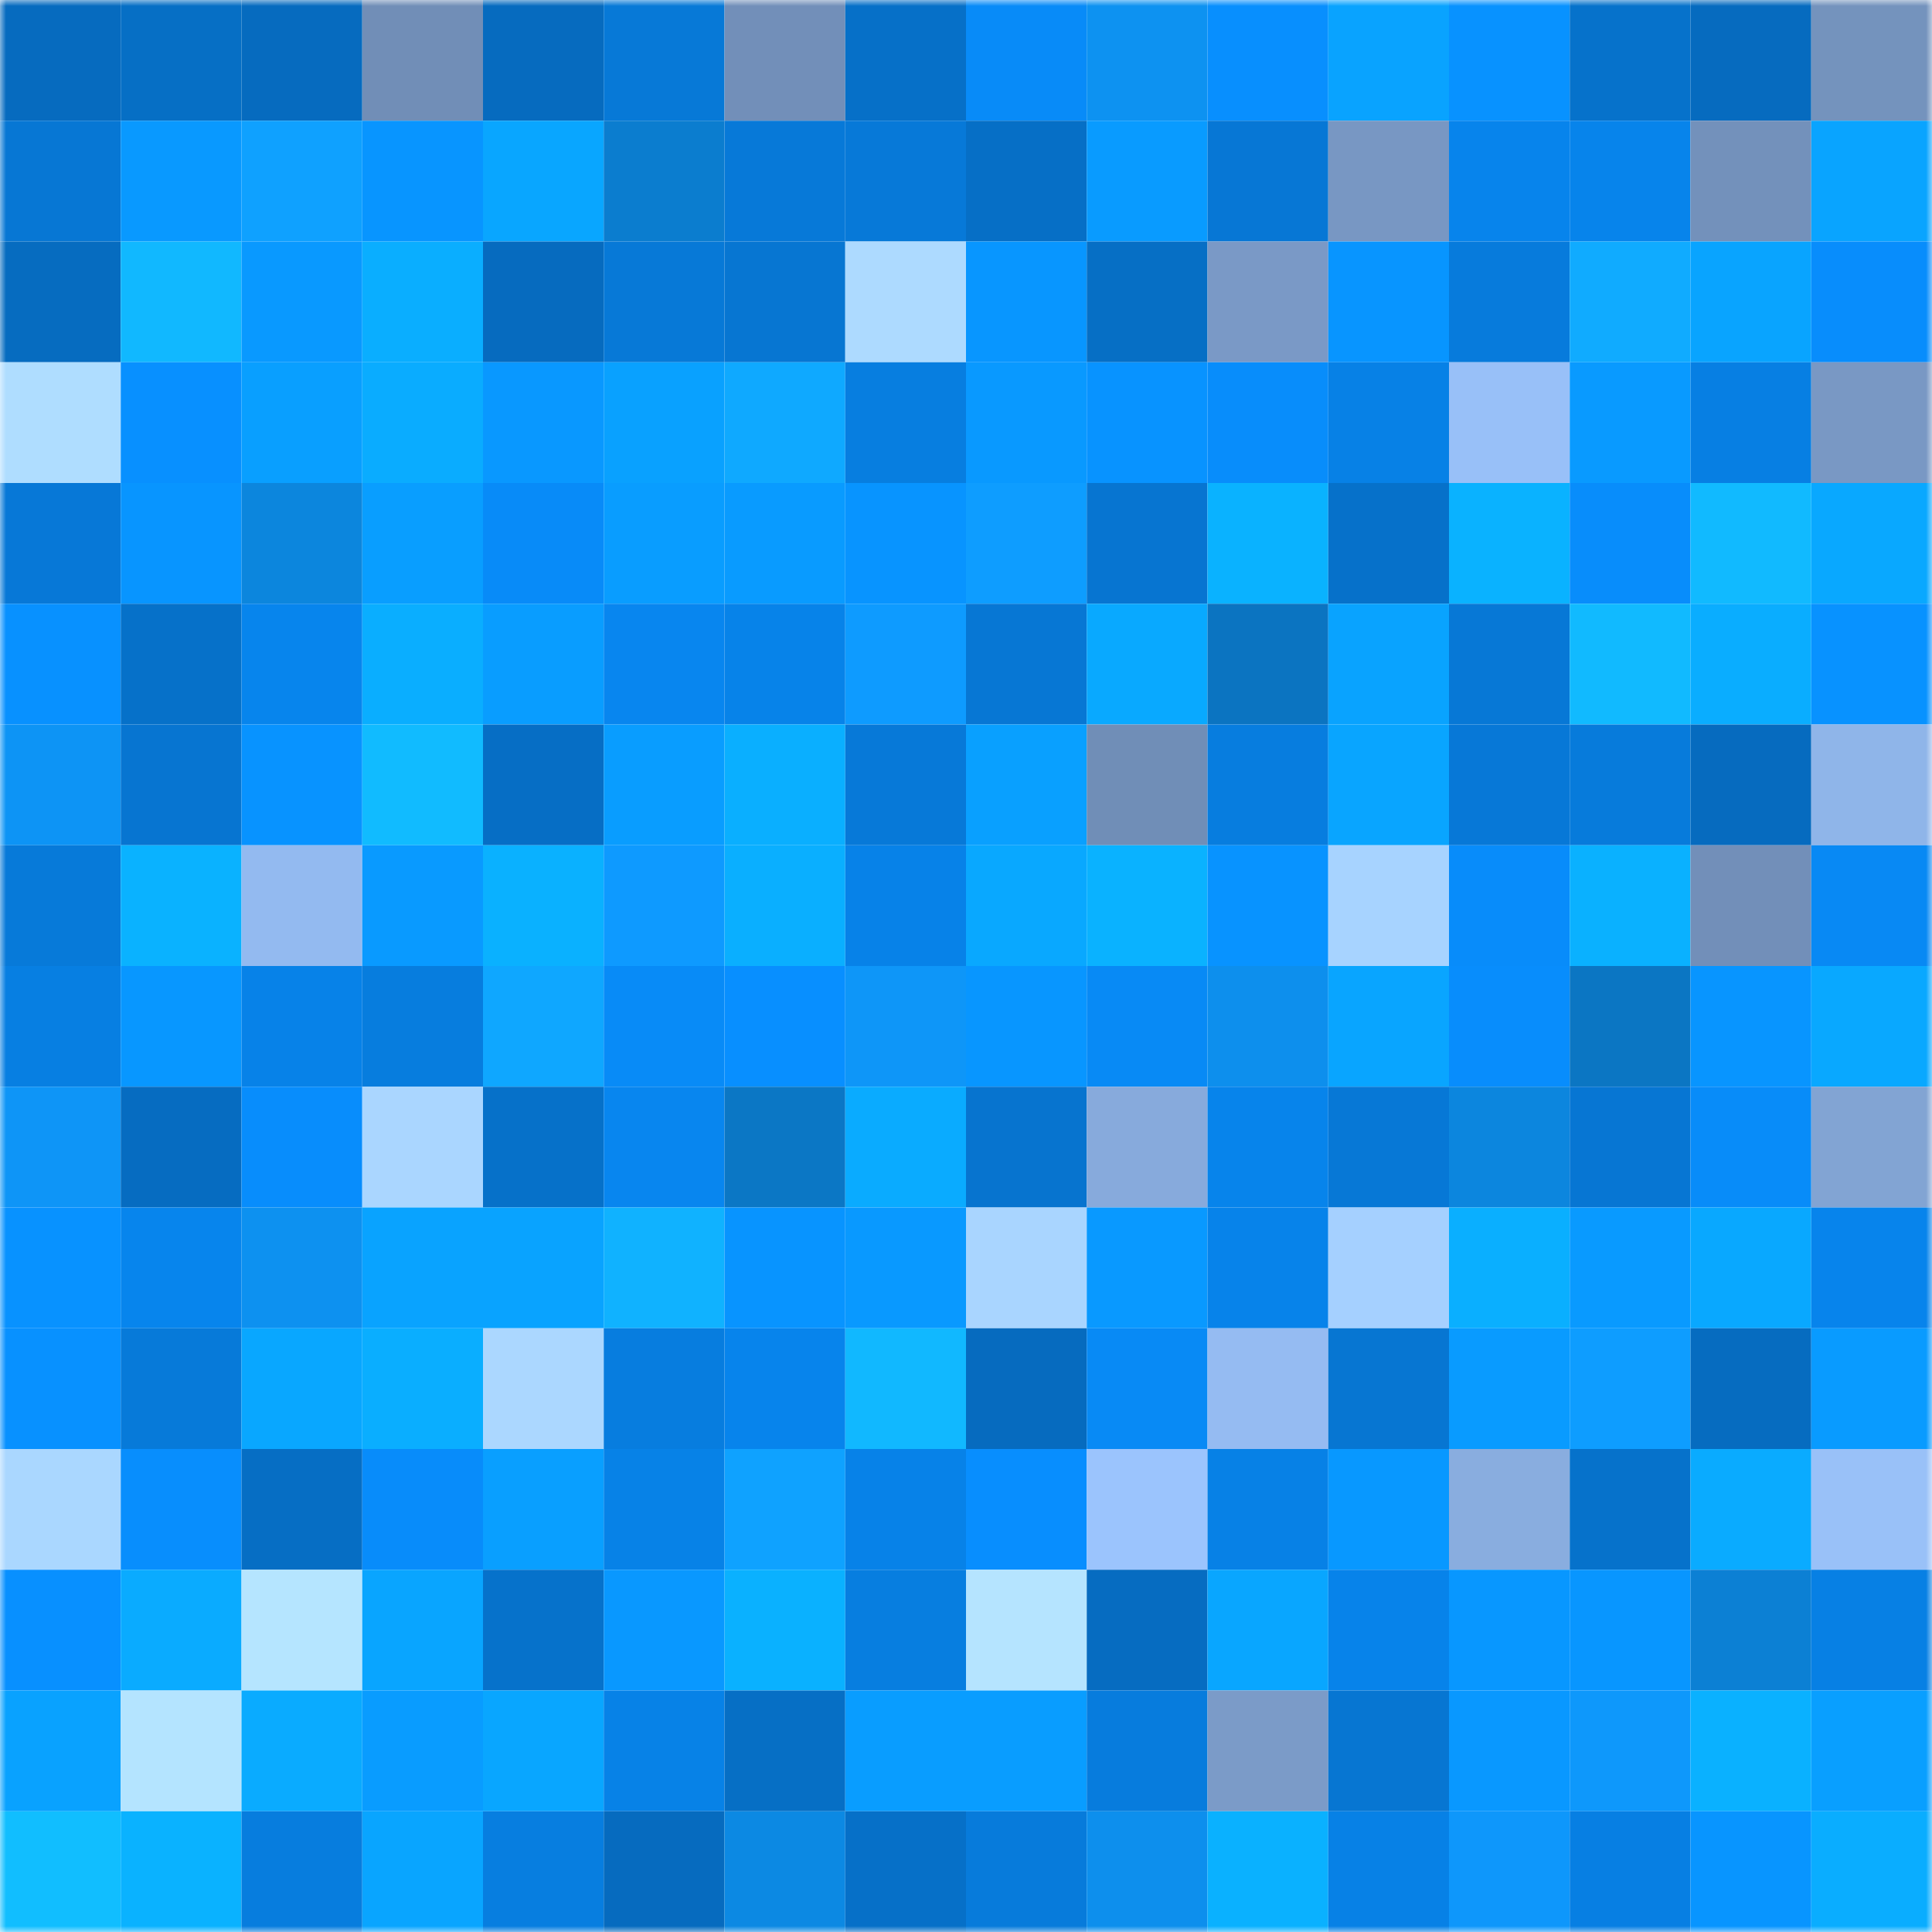 <svg viewBox="0 0 160 160" fill="none" role="img" xmlns="http://www.w3.org/2000/svg" width="240" height="240" name="ens%2Cdeisy123.eth"><mask id="30060465" mask-type="alpha" maskUnits="userSpaceOnUse" x="0" y="0" width="160" height="160"><rect width="160" height="160" fill="#FFFFFF"></rect></mask><g mask="url(#30060465)"><rect x="0" y="0" width="10" height="10" fill="#066bbf"></rect><rect x="10" y="0" width="10" height="10" fill="#066fc5"></rect><rect x="20" y="0" width="10" height="10" fill="#066bbf"></rect><rect x="30" y="0" width="10" height="10" fill="#718eb7"></rect><rect x="40" y="0" width="10" height="10" fill="#066bbf"></rect><rect x="50" y="0" width="10" height="10" fill="#0779d7"></rect><rect x="60" y="0" width="10" height="10" fill="#728fb9"></rect><rect x="70" y="0" width="10" height="10" fill="#0670c8"></rect><rect x="80" y="0" width="10" height="10" fill="#088bf8"></rect><rect x="90" y="0" width="10" height="10" fill="#0d92f1"></rect><rect x="100" y="0" width="10" height="10" fill="#088ffe"></rect><rect x="110" y="0" width="10" height="10" fill="#09a3ff"></rect><rect x="120" y="0" width="10" height="10" fill="#0892ff"></rect><rect x="130" y="0" width="10" height="10" fill="#0672cb"></rect><rect x="140" y="0" width="10" height="10" fill="#066bbf"></rect><rect x="150" y="0" width="10" height="10" fill="#7493bd"></rect><rect x="0" y="10" width="10" height="10" fill="#0777d4"></rect><rect x="10" y="10" width="10" height="10" fill="#0999ff"></rect><rect x="20" y="10" width="10" height="10" fill="#0fa1ff"></rect><rect x="30" y="10" width="10" height="10" fill="#0895ff"></rect><rect x="40" y="10" width="10" height="10" fill="#09a6ff"></rect><rect x="50" y="10" width="10" height="10" fill="#0b7dcf"></rect><rect x="60" y="10" width="10" height="10" fill="#0779d8"></rect><rect x="70" y="10" width="10" height="10" fill="#0779d8"></rect><rect x="80" y="10" width="10" height="10" fill="#066fc6"></rect><rect x="90" y="10" width="10" height="10" fill="#099bff"></rect><rect x="100" y="10" width="10" height="10" fill="#0777d5"></rect><rect x="110" y="10" width="10" height="10" fill="#7897c3"></rect><rect x="120" y="10" width="10" height="10" fill="#0784ec"></rect><rect x="130" y="10" width="10" height="10" fill="#0784eb"></rect><rect x="140" y="10" width="10" height="10" fill="#7391bb"></rect><rect x="150" y="10" width="10" height="10" fill="#09a4ff"></rect><rect x="0" y="20" width="10" height="10" fill="#066cc0"></rect><rect x="10" y="20" width="10" height="10" fill="#11b8ff"></rect><rect x="20" y="20" width="10" height="10" fill="#0999ff"></rect><rect x="30" y="20" width="10" height="10" fill="#0aaeff"></rect><rect x="40" y="20" width="10" height="10" fill="#066bbf"></rect><rect x="50" y="20" width="10" height="10" fill="#0779d7"></rect><rect x="60" y="20" width="10" height="10" fill="#0776d2"></rect><rect x="70" y="20" width="10" height="10" fill="#addaff"></rect><rect x="80" y="20" width="10" height="10" fill="#0896ff"></rect><rect x="90" y="20" width="10" height="10" fill="#066fc5"></rect><rect x="100" y="20" width="10" height="10" fill="#7a99c6"></rect><rect x="110" y="20" width="10" height="10" fill="#0895ff"></rect><rect x="120" y="20" width="10" height="10" fill="#077bdc"></rect><rect x="130" y="20" width="10" height="10" fill="#10abff"></rect><rect x="140" y="20" width="10" height="10" fill="#09a4ff"></rect><rect x="150" y="20" width="10" height="10" fill="#088dfc"></rect><rect x="0" y="30" width="10" height="10" fill="#afddff"></rect><rect x="10" y="30" width="10" height="10" fill="#0890ff"></rect><rect x="20" y="30" width="10" height="10" fill="#099fff"></rect><rect x="30" y="30" width="10" height="10" fill="#0aacff"></rect><rect x="40" y="30" width="10" height="10" fill="#0998ff"></rect><rect x="50" y="30" width="10" height="10" fill="#09a1ff"></rect><rect x="60" y="30" width="10" height="10" fill="#0fa9ff"></rect><rect x="70" y="30" width="10" height="10" fill="#077ee0"></rect><rect x="80" y="30" width="10" height="10" fill="#0999ff"></rect><rect x="90" y="30" width="10" height="10" fill="#0893ff"></rect><rect x="100" y="30" width="10" height="10" fill="#088dfb"></rect><rect x="110" y="30" width="10" height="10" fill="#0781e6"></rect><rect x="120" y="30" width="10" height="10" fill="#98c0f8"></rect><rect x="130" y="30" width="10" height="10" fill="#099aff"></rect><rect x="140" y="30" width="10" height="10" fill="#077fe3"></rect><rect x="150" y="30" width="10" height="10" fill="#7998c4"></rect><rect x="0" y="40" width="10" height="10" fill="#0778d7"></rect><rect x="10" y="40" width="10" height="10" fill="#0895ff"></rect><rect x="20" y="40" width="10" height="10" fill="#0c86dd"></rect><rect x="30" y="40" width="10" height="10" fill="#099eff"></rect><rect x="40" y="40" width="10" height="10" fill="#088bf8"></rect><rect x="50" y="40" width="10" height="10" fill="#099dff"></rect><rect x="60" y="40" width="10" height="10" fill="#099bff"></rect><rect x="70" y="40" width="10" height="10" fill="#0894ff"></rect><rect x="80" y="40" width="10" height="10" fill="#0e9dff"></rect><rect x="90" y="40" width="10" height="10" fill="#0775d1"></rect><rect x="100" y="40" width="10" height="10" fill="#0ab2ff"></rect><rect x="110" y="40" width="10" height="10" fill="#0671ca"></rect><rect x="120" y="40" width="10" height="10" fill="#0ab2ff"></rect><rect x="130" y="40" width="10" height="10" fill="#088dfb"></rect><rect x="140" y="40" width="10" height="10" fill="#11baff"></rect><rect x="150" y="40" width="10" height="10" fill="#09a8ff"></rect><rect x="0" y="50" width="10" height="10" fill="#0891ff"></rect><rect x="10" y="50" width="10" height="10" fill="#0671c9"></rect><rect x="20" y="50" width="10" height="10" fill="#0785ed"></rect><rect x="30" y="50" width="10" height="10" fill="#0aaeff"></rect><rect x="40" y="50" width="10" height="10" fill="#099dff"></rect><rect x="50" y="50" width="10" height="10" fill="#0886ef"></rect><rect x="60" y="50" width="10" height="10" fill="#0783e9"></rect><rect x="70" y="50" width="10" height="10" fill="#0e9bff"></rect><rect x="80" y="50" width="10" height="10" fill="#0777d4"></rect><rect x="90" y="50" width="10" height="10" fill="#09a9ff"></rect><rect x="100" y="50" width="10" height="10" fill="#0b74c1"></rect><rect x="110" y="50" width="10" height="10" fill="#09a3ff"></rect><rect x="120" y="50" width="10" height="10" fill="#0778d6"></rect><rect x="130" y="50" width="10" height="10" fill="#11baff"></rect><rect x="140" y="50" width="10" height="10" fill="#0aadff"></rect><rect x="150" y="50" width="10" height="10" fill="#0892ff"></rect><rect x="0" y="60" width="10" height="10" fill="#0d94f5"></rect><rect x="10" y="60" width="10" height="10" fill="#0775d1"></rect><rect x="20" y="60" width="10" height="10" fill="#0893ff"></rect><rect x="30" y="60" width="10" height="10" fill="#11bbff"></rect><rect x="40" y="60" width="10" height="10" fill="#066ec5"></rect><rect x="50" y="60" width="10" height="10" fill="#099dff"></rect><rect x="60" y="60" width="10" height="10" fill="#0aafff"></rect><rect x="70" y="60" width="10" height="10" fill="#0779d8"></rect><rect x="80" y="60" width="10" height="10" fill="#09a0ff"></rect><rect x="90" y="60" width="10" height="10" fill="#708eb7"></rect><rect x="100" y="60" width="10" height="10" fill="#077ddf"></rect><rect x="110" y="60" width="10" height="10" fill="#09a5ff"></rect><rect x="120" y="60" width="10" height="10" fill="#0778d7"></rect><rect x="130" y="60" width="10" height="10" fill="#077bdb"></rect><rect x="140" y="60" width="10" height="10" fill="#066bbf"></rect><rect x="150" y="60" width="10" height="10" fill="#8fb5e9"></rect><rect x="0" y="70" width="10" height="10" fill="#077ad9"></rect><rect x="10" y="70" width="10" height="10" fill="#0ab2ff"></rect><rect x="20" y="70" width="10" height="10" fill="#93baf0"></rect><rect x="30" y="70" width="10" height="10" fill="#099aff"></rect><rect x="40" y="70" width="10" height="10" fill="#0ab1ff"></rect><rect x="50" y="70" width="10" height="10" fill="#0e9aff"></rect><rect x="60" y="70" width="10" height="10" fill="#0aafff"></rect><rect x="70" y="70" width="10" height="10" fill="#0782e8"></rect><rect x="80" y="70" width="10" height="10" fill="#09a8ff"></rect><rect x="90" y="70" width="10" height="10" fill="#0ab2ff"></rect><rect x="100" y="70" width="10" height="10" fill="#0893ff"></rect><rect x="110" y="70" width="10" height="10" fill="#a7d3ff"></rect><rect x="120" y="70" width="10" height="10" fill="#088cfa"></rect><rect x="130" y="70" width="10" height="10" fill="#0ab1ff"></rect><rect x="140" y="70" width="10" height="10" fill="#728fb9"></rect><rect x="150" y="70" width="10" height="10" fill="#0889f4"></rect><rect x="0" y="80" width="10" height="10" fill="#077fe2"></rect><rect x="10" y="80" width="10" height="10" fill="#0897ff"></rect><rect x="20" y="80" width="10" height="10" fill="#0782e8"></rect><rect x="30" y="80" width="10" height="10" fill="#077dde"></rect><rect x="40" y="80" width="10" height="10" fill="#0fa7ff"></rect><rect x="50" y="80" width="10" height="10" fill="#088bf7"></rect><rect x="60" y="80" width="10" height="10" fill="#088fff"></rect><rect x="70" y="80" width="10" height="10" fill="#0e96f8"></rect><rect x="80" y="80" width="10" height="10" fill="#0896ff"></rect><rect x="90" y="80" width="10" height="10" fill="#088af5"></rect><rect x="100" y="80" width="10" height="10" fill="#0d8fed"></rect><rect x="110" y="80" width="10" height="10" fill="#09a5ff"></rect><rect x="120" y="80" width="10" height="10" fill="#088dfc"></rect><rect x="130" y="80" width="10" height="10" fill="#0b76c3"></rect><rect x="140" y="80" width="10" height="10" fill="#0895ff"></rect><rect x="150" y="80" width="10" height="10" fill="#09a8ff"></rect><rect x="0" y="90" width="10" height="10" fill="#0e95f7"></rect><rect x="10" y="90" width="10" height="10" fill="#066cc1"></rect><rect x="20" y="90" width="10" height="10" fill="#088dfc"></rect><rect x="30" y="90" width="10" height="10" fill="#aad6ff"></rect><rect x="40" y="90" width="10" height="10" fill="#0671c9"></rect><rect x="50" y="90" width="10" height="10" fill="#0886ef"></rect><rect x="60" y="90" width="10" height="10" fill="#0b77c5"></rect><rect x="70" y="90" width="10" height="10" fill="#0aabff"></rect><rect x="80" y="90" width="10" height="10" fill="#0774cf"></rect><rect x="90" y="90" width="10" height="10" fill="#87aadc"></rect><rect x="100" y="90" width="10" height="10" fill="#0784eb"></rect><rect x="110" y="90" width="10" height="10" fill="#0778d6"></rect><rect x="120" y="90" width="10" height="10" fill="#0c86de"></rect><rect x="130" y="90" width="10" height="10" fill="#0776d3"></rect><rect x="140" y="90" width="10" height="10" fill="#088cf9"></rect><rect x="150" y="90" width="10" height="10" fill="#82a4d3"></rect><rect x="0" y="100" width="10" height="10" fill="#0892ff"></rect><rect x="10" y="100" width="10" height="10" fill="#0785ed"></rect><rect x="20" y="100" width="10" height="10" fill="#0d91f0"></rect><rect x="30" y="100" width="10" height="10" fill="#09a3ff"></rect><rect x="40" y="100" width="10" height="10" fill="#09a3ff"></rect><rect x="50" y="100" width="10" height="10" fill="#10b2ff"></rect><rect x="60" y="100" width="10" height="10" fill="#0894ff"></rect><rect x="70" y="100" width="10" height="10" fill="#0999ff"></rect><rect x="80" y="100" width="10" height="10" fill="#a9d5ff"></rect><rect x="90" y="100" width="10" height="10" fill="#0999ff"></rect><rect x="100" y="100" width="10" height="10" fill="#0783ea"></rect><rect x="110" y="100" width="10" height="10" fill="#a5d0ff"></rect><rect x="120" y="100" width="10" height="10" fill="#0aafff"></rect><rect x="130" y="100" width="10" height="10" fill="#099aff"></rect><rect x="140" y="100" width="10" height="10" fill="#09a8ff"></rect><rect x="150" y="100" width="10" height="10" fill="#0784ec"></rect><rect x="0" y="110" width="10" height="10" fill="#0891ff"></rect><rect x="10" y="110" width="10" height="10" fill="#077ad9"></rect><rect x="20" y="110" width="10" height="10" fill="#09a7ff"></rect><rect x="30" y="110" width="10" height="10" fill="#0aaeff"></rect><rect x="40" y="110" width="10" height="10" fill="#abd7ff"></rect><rect x="50" y="110" width="10" height="10" fill="#077ddf"></rect><rect x="60" y="110" width="10" height="10" fill="#0784ec"></rect><rect x="70" y="110" width="10" height="10" fill="#11b8ff"></rect><rect x="80" y="110" width="10" height="10" fill="#066bbf"></rect><rect x="90" y="110" width="10" height="10" fill="#088af5"></rect><rect x="100" y="110" width="10" height="10" fill="#95bbf2"></rect><rect x="110" y="110" width="10" height="10" fill="#0776d2"></rect><rect x="120" y="110" width="10" height="10" fill="#099bff"></rect><rect x="130" y="110" width="10" height="10" fill="#0e9dff"></rect><rect x="140" y="110" width="10" height="10" fill="#066cc0"></rect><rect x="150" y="110" width="10" height="10" fill="#099bff"></rect><rect x="0" y="120" width="10" height="10" fill="#aad7ff"></rect><rect x="10" y="120" width="10" height="10" fill="#088efd"></rect><rect x="20" y="120" width="10" height="10" fill="#066ec4"></rect><rect x="30" y="120" width="10" height="10" fill="#088cfa"></rect><rect x="40" y="120" width="10" height="10" fill="#099fff"></rect><rect x="50" y="120" width="10" height="10" fill="#0782e7"></rect><rect x="60" y="120" width="10" height="10" fill="#0fa2ff"></rect><rect x="70" y="120" width="10" height="10" fill="#0782e8"></rect><rect x="80" y="120" width="10" height="10" fill="#088efe"></rect><rect x="90" y="120" width="10" height="10" fill="#9bc4fd"></rect><rect x="100" y="120" width="10" height="10" fill="#0781e6"></rect><rect x="110" y="120" width="10" height="10" fill="#0898ff"></rect><rect x="120" y="120" width="10" height="10" fill="#89addf"></rect><rect x="130" y="120" width="10" height="10" fill="#0672cb"></rect><rect x="140" y="120" width="10" height="10" fill="#0aabff"></rect><rect x="150" y="120" width="10" height="10" fill="#99c1f8"></rect><rect x="0" y="130" width="10" height="10" fill="#0890ff"></rect><rect x="10" y="130" width="10" height="10" fill="#0aabff"></rect><rect x="20" y="130" width="10" height="10" fill="#b5e5ff"></rect><rect x="30" y="130" width="10" height="10" fill="#09a5ff"></rect><rect x="40" y="130" width="10" height="10" fill="#0672cb"></rect><rect x="50" y="130" width="10" height="10" fill="#0998ff"></rect><rect x="60" y="130" width="10" height="10" fill="#0ab1ff"></rect><rect x="70" y="130" width="10" height="10" fill="#077ee0"></rect><rect x="80" y="130" width="10" height="10" fill="#b5e4ff"></rect><rect x="90" y="130" width="10" height="10" fill="#066cc1"></rect><rect x="100" y="130" width="10" height="10" fill="#09a6ff"></rect><rect x="110" y="130" width="10" height="10" fill="#0783ea"></rect><rect x="120" y="130" width="10" height="10" fill="#0897ff"></rect><rect x="130" y="130" width="10" height="10" fill="#0896ff"></rect><rect x="140" y="130" width="10" height="10" fill="#0c80d4"></rect><rect x="150" y="130" width="10" height="10" fill="#0780e4"></rect><rect x="0" y="140" width="10" height="10" fill="#09a2ff"></rect><rect x="10" y="140" width="10" height="10" fill="#b4e4ff"></rect><rect x="20" y="140" width="10" height="10" fill="#0aabff"></rect><rect x="30" y="140" width="10" height="10" fill="#099cff"></rect><rect x="40" y="140" width="10" height="10" fill="#09a6ff"></rect><rect x="50" y="140" width="10" height="10" fill="#0782e7"></rect><rect x="60" y="140" width="10" height="10" fill="#066fc5"></rect><rect x="70" y="140" width="10" height="10" fill="#099dff"></rect><rect x="80" y="140" width="10" height="10" fill="#099dff"></rect><rect x="90" y="140" width="10" height="10" fill="#077cdd"></rect><rect x="100" y="140" width="10" height="10" fill="#7b9bc8"></rect><rect x="110" y="140" width="10" height="10" fill="#0776d2"></rect><rect x="120" y="140" width="10" height="10" fill="#0998ff"></rect><rect x="130" y="140" width="10" height="10" fill="#0e98fb"></rect><rect x="140" y="140" width="10" height="10" fill="#0ab1ff"></rect><rect x="150" y="140" width="10" height="10" fill="#099fff"></rect><rect x="0" y="150" width="10" height="10" fill="#11beff"></rect><rect x="10" y="150" width="10" height="10" fill="#0ab2ff"></rect><rect x="20" y="150" width="10" height="10" fill="#077dde"></rect><rect x="30" y="150" width="10" height="10" fill="#09a5ff"></rect><rect x="40" y="150" width="10" height="10" fill="#077ee0"></rect><rect x="50" y="150" width="10" height="10" fill="#066bbf"></rect><rect x="60" y="150" width="10" height="10" fill="#0c89e3"></rect><rect x="70" y="150" width="10" height="10" fill="#0670c8"></rect><rect x="80" y="150" width="10" height="10" fill="#077bdb"></rect><rect x="90" y="150" width="10" height="10" fill="#0d8fed"></rect><rect x="100" y="150" width="10" height="10" fill="#0ab1ff"></rect><rect x="110" y="150" width="10" height="10" fill="#0781e6"></rect><rect x="120" y="150" width="10" height="10" fill="#0e97fb"></rect><rect x="130" y="150" width="10" height="10" fill="#077fe3"></rect><rect x="140" y="150" width="10" height="10" fill="#0895ff"></rect><rect x="150" y="150" width="10" height="10" fill="#0aadff"></rect></g></svg>